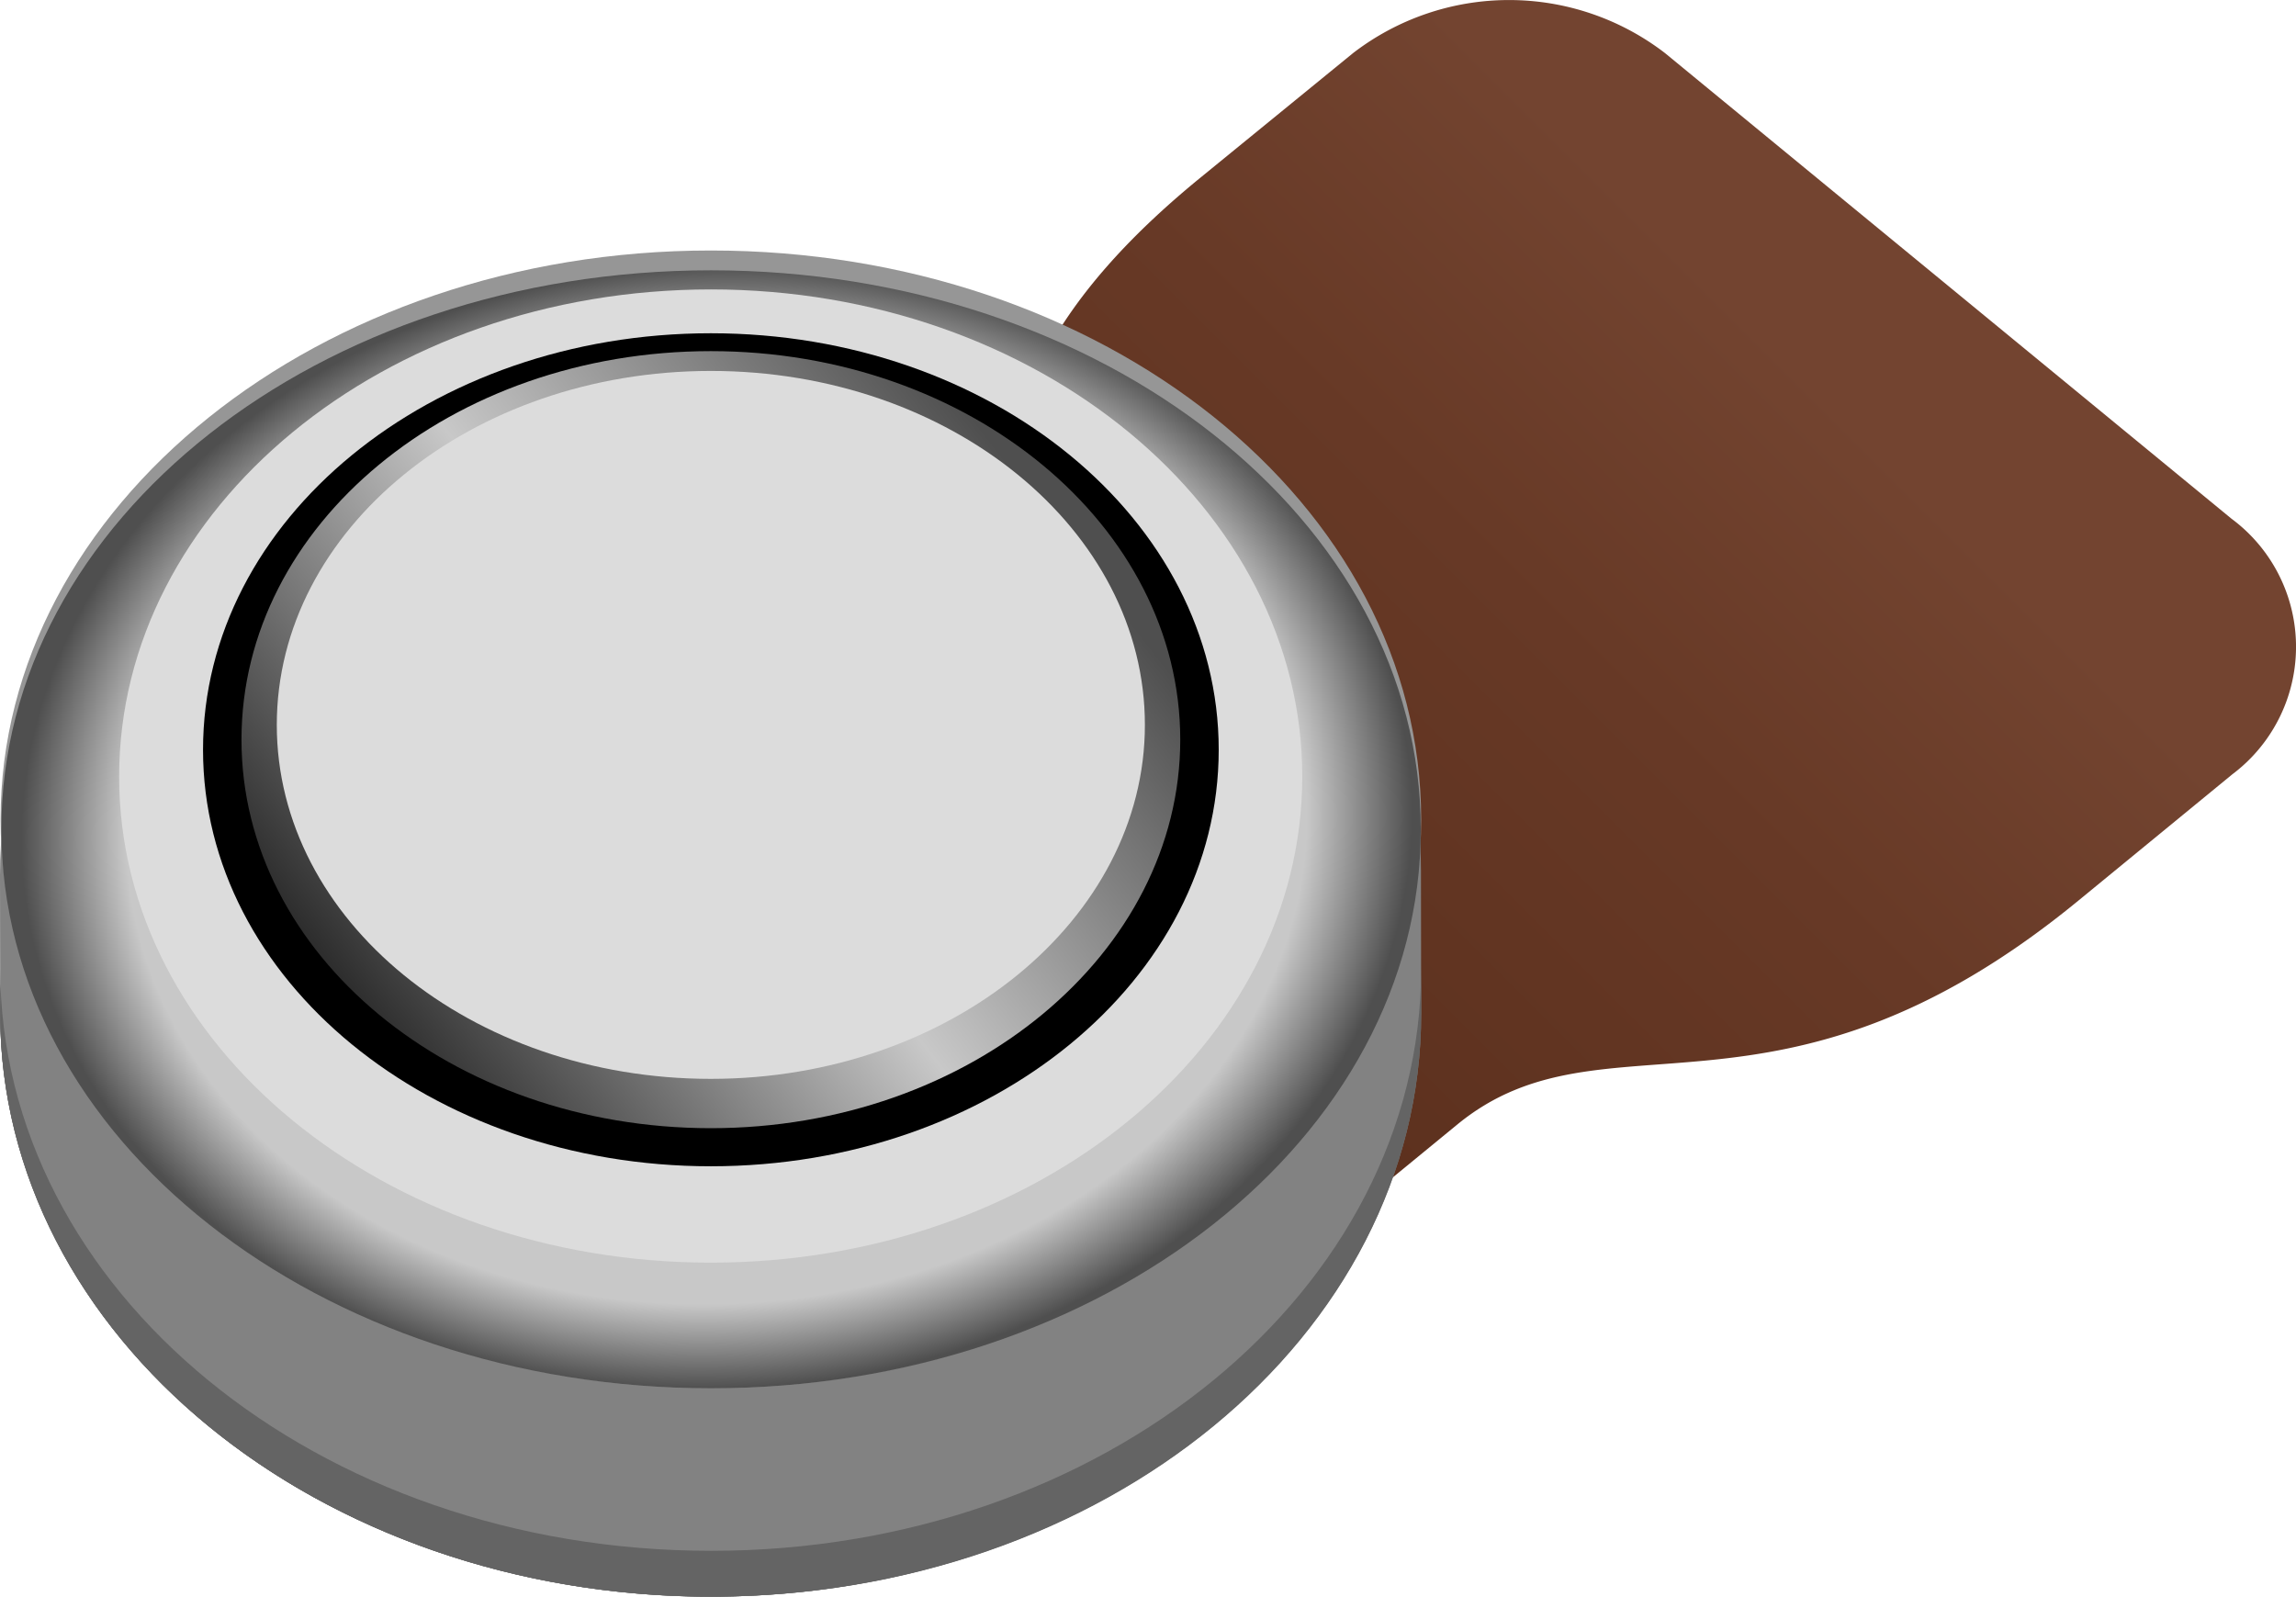 <svg xmlns="http://www.w3.org/2000/svg" xmlns:xlink="http://www.w3.org/1999/xlink" viewBox="0 0 129.599 90.13"><defs><style>.cls-1{fill:url(#linear-gradient);}.cls-2{fill:#828282;}.cls-3{fill:url(#radial-gradient);}.cls-4{fill:url(#radial-gradient-2);}.cls-5{fill:#dcdcdc;}.cls-6{fill:url(#linear-gradient-2);}.cls-7{fill:#646464;}</style><linearGradient id="linear-gradient" x1="41.34" y1="82.289" x2="102.961" y2="20.668" gradientUnits="userSpaceOnUse"><stop offset="0" stop-color="#5a2e1c"></stop><stop offset="0.432" stop-color="#5d311e"></stop><stop offset="0.755" stop-color="#673926"></stop><stop offset="0.989" stop-color="#734430"></stop></linearGradient><radialGradient id="radial-gradient" cx="40.126" cy="18.392" r="41.275" gradientTransform="matrix(1, 0.004, -0.004, 0.76, 0.066, 32.089)" gradientUnits="userSpaceOnUse"><stop offset="0.884" stop-color="#969696"></stop><stop offset="0.912" stop-color="#c8c8c8"></stop><stop offset="0.922" stop-color="#c5c5c5"></stop><stop offset="0.93" stop-color="#bbb"></stop><stop offset="0.936" stop-color="#ababab"></stop><stop offset="0.942" stop-color="#969696"></stop></radialGradient><radialGradient id="radial-gradient-2" cx="-20.59" cy="93.039" r="38.624" gradientTransform="matrix(1.074, -0.063, 0.054, 0.868, 57.543, -35.395)" gradientUnits="userSpaceOnUse"><stop offset="0.802" stop-color="#c8c8c8"></stop><stop offset="0.945" stop-color="#4f4f4f"></stop></radialGradient><linearGradient id="linear-gradient-2" x1="19.997" y1="57.371" x2="58.134" y2="27.75" gradientUnits="userSpaceOnUse"><stop offset="0" stop-color="#292929"></stop><stop offset="0.505" stop-color="#c8c8c8"></stop><stop offset="1" stop-color="#4f4f4f"></stop></linearGradient></defs><title>icone-microsom-pilha marrom 312 (2)</title><g id="Layer_2" data-name="Layer 2"><g id="pilhas"><g id="pilha_marrom_312" data-name="pilha marrom 312"><path class="cls-1" d="M126.01,43.705l-8.7,7.138c-17.032,13.969-26.761,5.823-35.058,12.639L64.074,78.394a24.59,24.59,0,0,1-29.958,0c-8.28-6.733-8.264-17.807,0-24.589L52.293,38.876c8.28-6.733-1.683-14.793,15.383-28.78l8.7-7.1a14.437,14.437,0,0,1,17.605,0L125.96,29.282a9,9,0,0,1,.05,14.423Z"></path><ellipse cx="40.104" cy="57.21" rx="40.093" ry="32.921"></ellipse><path class="cls-2" d="M80.207,49.146l.012,8.086c0,18.182-17.963,32.9-40.093,32.9S.011,75.414.011,57.232L0,49.394C0,31.211,17.941,15.259,40.137,15.259S80.207,30.877,80.207,49.146Z"></path><path class="cls-3" d="M80.219,46.254c0,17.749-17.941,32.114-40.093,32.114S.033,63.917.033,46.254,17.974,14.14,40.126,14.14,80.219,28.422,80.219,46.254Z"></path><path class="cls-4" d="M40.137,15.259c22.124,0,40.06,14.128,40.06,31.554S62.261,78.368,40.137,78.368.076,64.241.076,46.813,18.011,15.259,40.137,15.259Z"></path><path class="cls-5" d="M73.507,43.838c0,15.155-14.936,27.437-33.381,27.437s-33.4-12.282-33.4-27.437,14.958-27.5,33.4-27.5S73.507,28.7,73.507,43.838Z"></path><path d="M68.791,42.324c0,12.984-12.83,23.511-28.665,23.511S11.46,55.308,11.46,42.324,24.291,18.812,40.126,18.812,68.791,29.339,68.791,42.324Z"></path><path class="cls-6" d="M66.62,41.753c0,12.063-11.865,21.932-26.494,21.932S13.631,53.9,13.631,41.753,25.5,19.821,40.126,19.821,66.62,29.668,66.62,41.753Z"></path><path class="cls-5" d="M64.624,40.92c0,10.966-10.966,19.981-24.5,19.981s-24.5-8.949-24.5-19.981,10.967-19.981,24.5-19.981S64.624,29.889,64.624,40.92Z"></path><path class="cls-7" d="M40.148,87.542c-22.2,0-40.137-14.7-40.137-32.9v2.588c0,18.182,17.941,32.9,40.137,32.9s40.071-14.716,40.071-32.9V54.666C80.219,72.847,62.278,87.542,40.148,87.542Z"></path></g></g></g></svg>